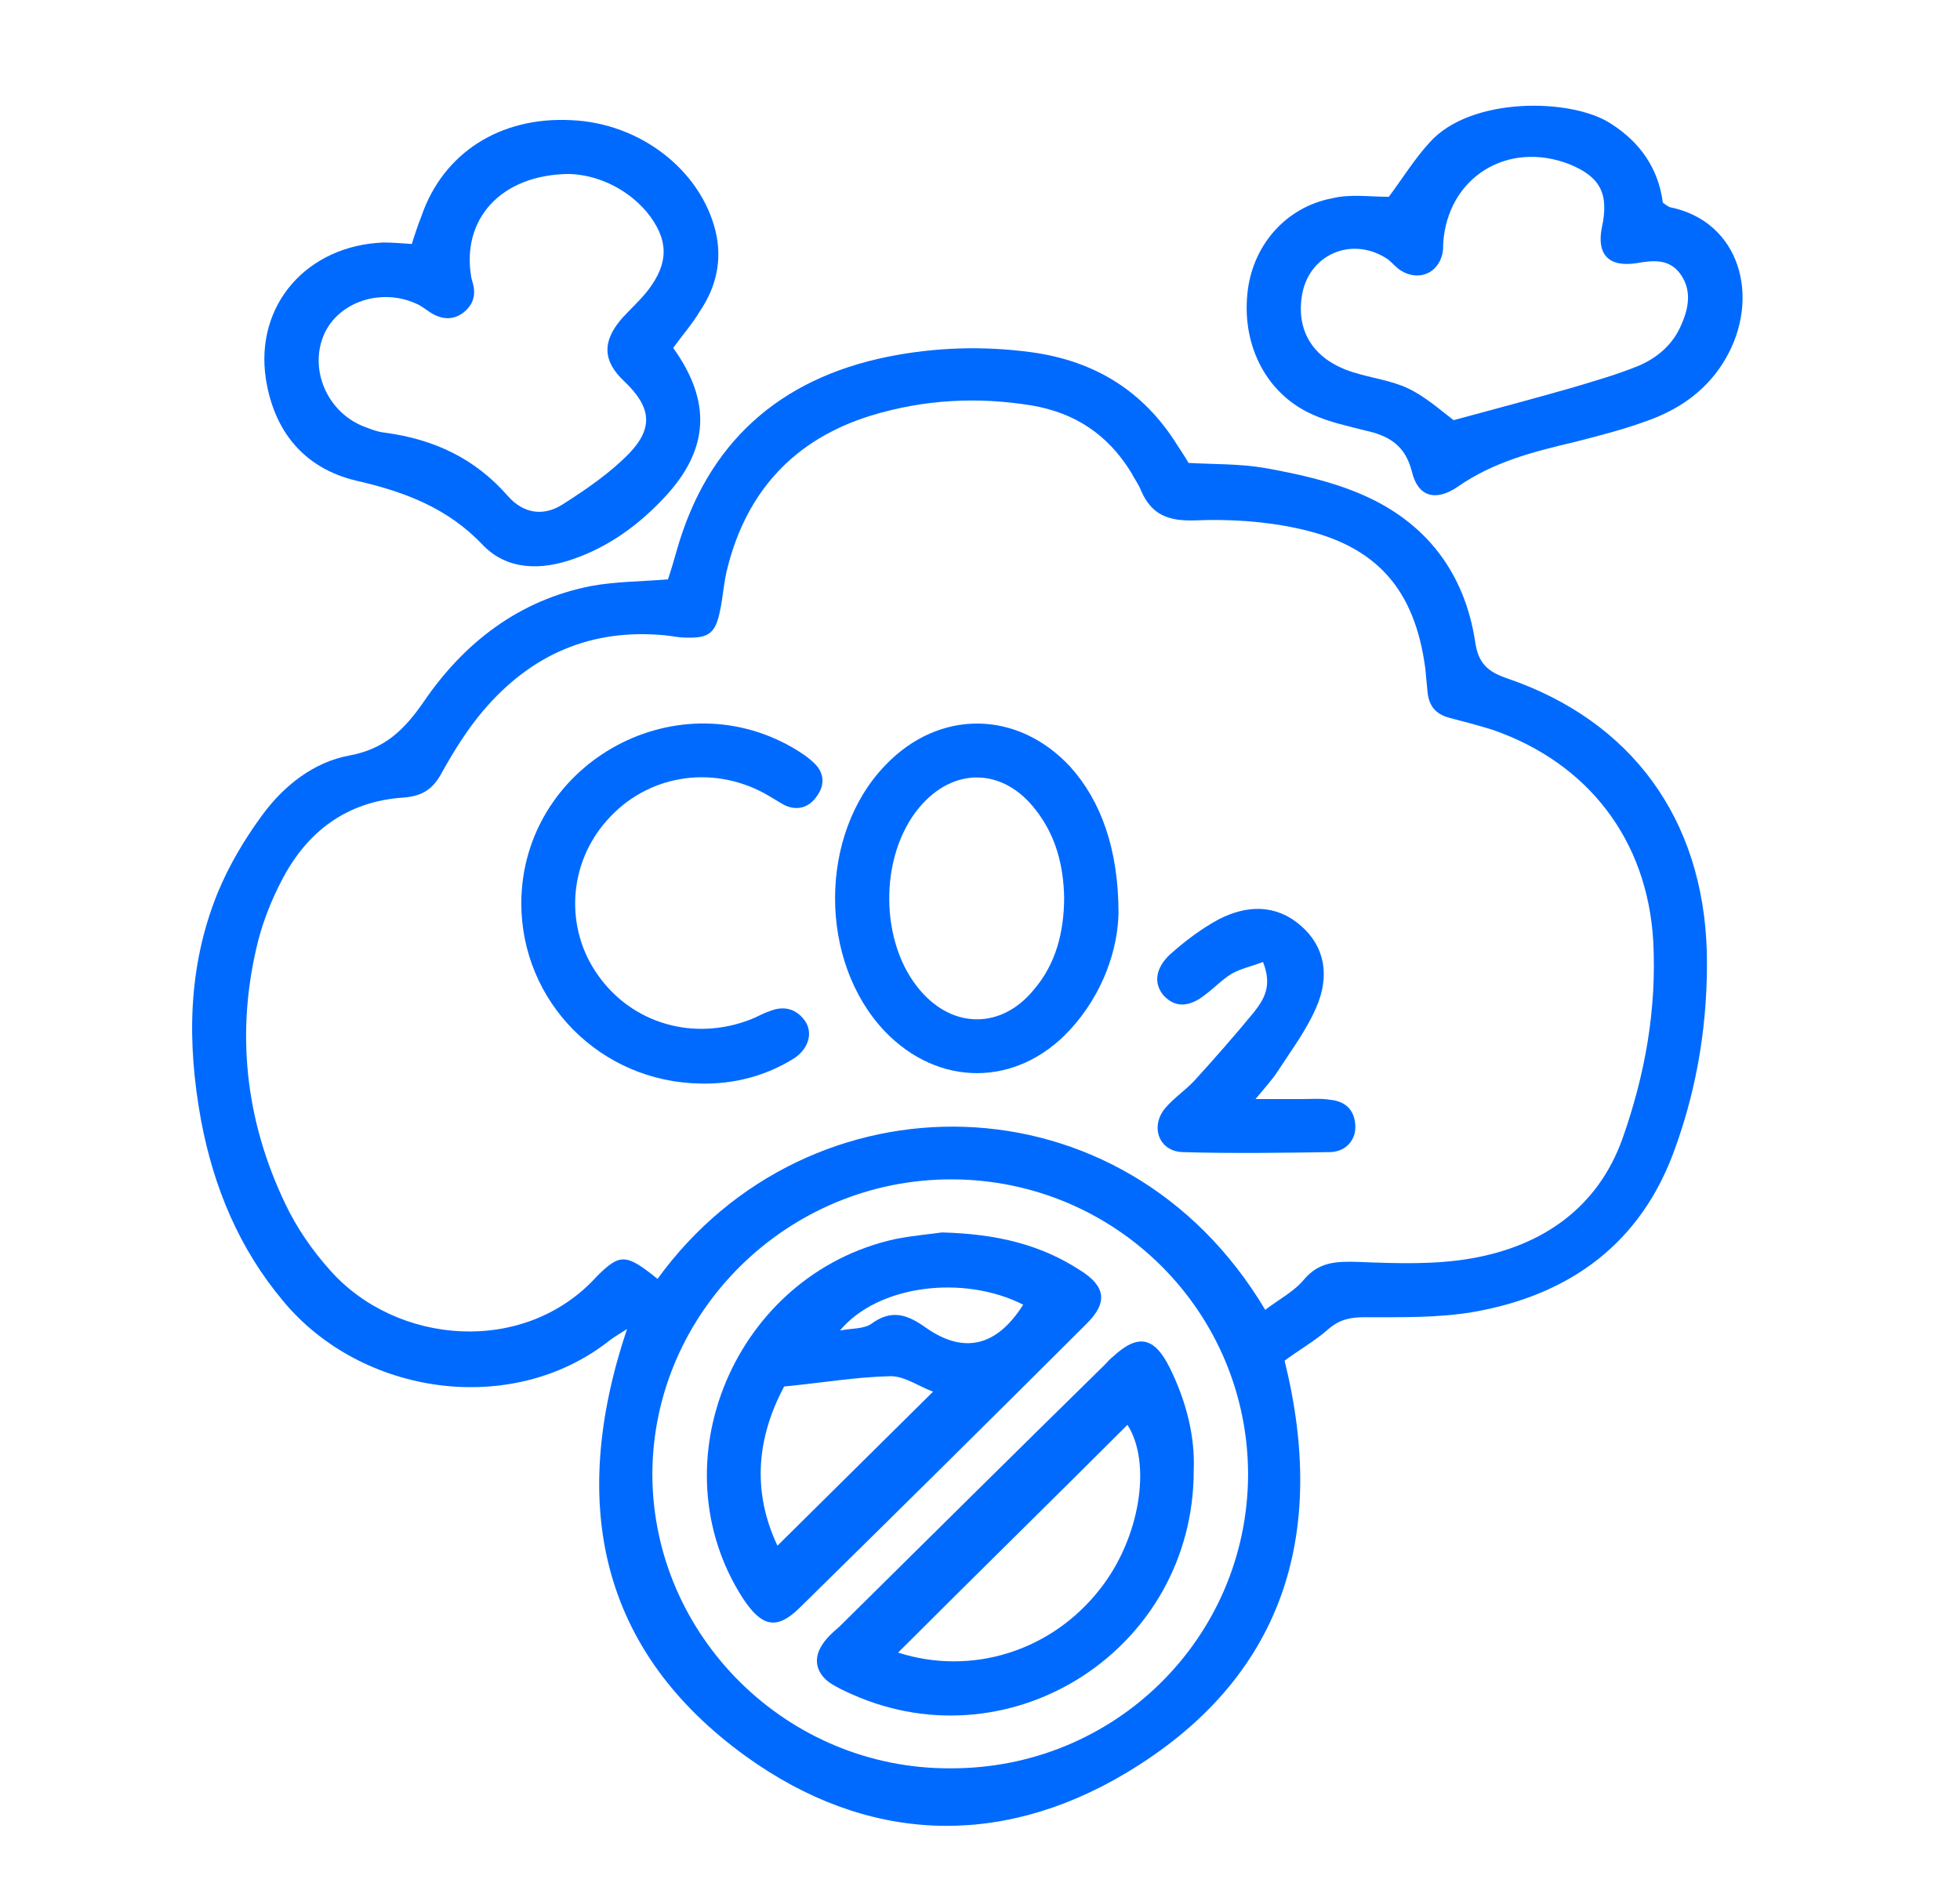 <svg width="100" height="97" viewBox="0 0 100 97" fill="none" xmlns="http://www.w3.org/2000/svg">
<path d="M31.991 67.814C31.459 68.152 31.269 68.265 31.079 68.415C26.102 72.327 18.465 71.198 14.476 66.422C12.196 63.714 10.904 60.592 10.258 57.169C9.536 53.22 9.574 49.346 11.094 45.585C11.664 44.194 12.462 42.84 13.374 41.598C14.476 40.094 15.995 38.89 17.819 38.552C19.643 38.213 20.631 37.235 21.619 35.806C23.67 32.797 26.482 30.616 30.167 29.901C31.383 29.675 32.675 29.675 34.081 29.563C34.233 29.111 34.385 28.585 34.536 28.058C36.094 22.605 39.742 19.332 45.289 18.204C47.72 17.715 50.19 17.64 52.66 17.978C55.889 18.43 58.359 19.972 60.068 22.717C60.258 23.018 60.448 23.282 60.638 23.62C61.93 23.695 63.26 23.658 64.552 23.883C66.223 24.184 67.933 24.56 69.491 25.237C72.796 26.666 74.734 29.262 75.266 32.76C75.418 33.813 75.874 34.264 76.862 34.603C83.283 36.784 86.892 41.824 87.082 48.556C87.158 52.017 86.626 55.402 85.448 58.636C83.739 63.413 80.129 66.083 75.152 66.948C73.366 67.249 71.505 67.212 69.643 67.212C68.883 67.212 68.351 67.325 67.781 67.814C67.097 68.415 66.299 68.867 65.54 69.431C67.743 78.307 65.501 85.679 57.409 90.493C50.95 94.33 44.187 94.029 38.07 89.628C30.623 84.25 28.989 76.765 31.991 67.814ZM33.549 65.256C41.261 54.612 57.333 54.687 64.552 66.836C65.236 66.309 66.033 65.895 66.527 65.293C67.287 64.391 68.161 64.353 69.301 64.391C71.239 64.466 73.214 64.541 75.114 64.203C78.723 63.563 81.535 61.608 82.789 58.072C83.929 54.837 84.537 51.49 84.347 47.992C84.043 42.877 81.041 38.928 76.14 37.235C75.418 37.01 74.696 36.822 73.974 36.634C73.252 36.446 72.91 36.032 72.834 35.317C72.796 34.904 72.758 34.527 72.72 34.114C72.188 30.089 70.251 27.832 66.223 26.967C64.514 26.591 62.69 26.479 60.942 26.554C59.575 26.591 58.739 26.253 58.207 25.012C58.093 24.711 57.865 24.41 57.713 24.109C56.535 22.191 54.863 21.062 52.622 20.686C49.848 20.235 47.112 20.385 44.415 21.213C40.539 22.416 38.108 25.049 37.12 28.961C36.93 29.675 36.892 30.428 36.74 31.142C36.512 32.308 36.17 32.572 34.992 32.534C34.651 32.534 34.309 32.459 33.967 32.421C30.167 32.045 27.09 33.399 24.658 36.258C23.86 37.198 23.176 38.288 22.568 39.379C22.113 40.244 21.581 40.62 20.593 40.696C17.705 40.884 15.653 42.426 14.362 44.946C13.868 45.886 13.45 46.939 13.184 47.955C12.006 52.581 12.5 57.132 14.552 61.419C15.122 62.623 15.919 63.789 16.831 64.805C20.213 68.641 26.786 69.205 30.471 65.106C31.649 63.94 31.953 63.977 33.549 65.256ZM63.678 75.261C63.678 66.948 56.953 60.216 48.594 60.178C40.198 60.141 33.283 66.948 33.283 75.261C33.321 83.498 40.16 90.267 48.48 90.23C56.877 90.267 63.64 83.573 63.678 75.261Z" fill="#006AFF"/>
<path d="M34.346 17.753C36.322 20.498 36.17 22.943 33.929 25.35C32.637 26.742 31.117 27.87 29.293 28.509C27.622 29.111 25.874 29.111 24.62 27.795C22.834 25.914 20.631 25.087 18.161 24.523C15.502 23.883 13.982 22.003 13.564 19.332C12.994 15.571 15.653 12.525 19.567 12.374C20.023 12.374 20.479 12.412 21.011 12.449C21.163 11.96 21.315 11.509 21.505 11.02C22.606 7.823 25.494 5.943 29.141 6.131C32.675 6.281 35.752 8.688 36.512 11.81C36.854 13.277 36.55 14.631 35.714 15.872C35.334 16.511 34.84 17.076 34.346 17.753ZM29.027 8.876C25.532 8.914 23.518 11.208 24.05 14.18C24.05 14.217 24.088 14.292 24.088 14.33C24.316 15.007 24.164 15.571 23.594 15.985C23.062 16.361 22.492 16.286 21.96 15.947C21.733 15.797 21.505 15.609 21.239 15.496C19.415 14.668 17.249 15.421 16.527 17.076C15.768 18.843 16.679 20.987 18.503 21.739C18.883 21.89 19.263 22.04 19.643 22.078C22.151 22.416 24.24 23.394 25.912 25.312C26.71 26.215 27.736 26.366 28.723 25.726C29.901 24.974 31.117 24.147 32.105 23.131C33.359 21.815 33.207 20.762 31.877 19.483C30.737 18.43 30.699 17.414 31.763 16.21C32.181 15.759 32.675 15.308 33.055 14.819C34.157 13.39 34.119 12.186 32.979 10.794C31.877 9.516 30.357 8.914 29.027 8.876Z" fill="#006AFF"/>
<path d="M70.859 10.042C71.581 9.064 72.189 8.086 72.948 7.259C75.038 4.927 80.129 5.002 82.143 6.281C83.701 7.259 84.612 8.613 84.84 10.343C84.992 10.456 85.106 10.531 85.182 10.569C88.792 11.283 89.856 15.195 88.032 18.317C87.158 19.821 85.828 20.799 84.233 21.401C82.941 21.89 81.611 22.228 80.281 22.567C78.192 23.056 76.178 23.582 74.392 24.824C73.252 25.613 72.34 25.35 72.037 24.071C71.695 22.717 70.859 22.228 69.643 21.965C68.769 21.739 67.857 21.551 67.021 21.175C64.666 20.16 63.374 17.715 63.64 15.007C63.868 12.562 65.578 10.569 67.971 10.117C68.883 9.892 69.871 10.042 70.859 10.042ZM74.164 21.439C76.254 20.874 78.23 20.348 80.205 19.784C81.345 19.445 82.523 19.107 83.625 18.655C84.575 18.242 85.372 17.565 85.79 16.549C86.17 15.684 86.322 14.781 85.714 13.954C85.144 13.202 84.347 13.277 83.511 13.427C82.067 13.653 81.459 12.976 81.725 11.622C82.105 9.892 81.649 9.027 80.091 8.387C76.938 7.146 73.86 9.027 73.632 12.412C73.632 12.6 73.632 12.75 73.594 12.938C73.366 13.954 72.378 14.368 71.467 13.803C71.239 13.653 71.049 13.427 70.821 13.239C68.997 11.998 66.717 12.976 66.413 15.157C66.147 17 67.097 18.392 69.035 18.994C69.985 19.295 70.973 19.407 71.847 19.821C72.72 20.235 73.518 20.95 74.164 21.439Z" fill="#006AFF"/>
<path d="M57.067 46.601C57.029 48.406 56.307 50.7 54.559 52.581C51.862 55.477 47.872 55.477 45.137 52.618C41.755 49.045 41.755 42.576 45.175 39.041C47.91 36.182 51.9 36.22 54.597 39.116C56.155 40.846 57.067 43.291 57.067 46.601ZM54.293 45.773C54.255 44.156 53.875 42.651 52.849 41.335C51.178 39.154 48.632 39.116 46.885 41.222C44.833 43.705 44.871 48.143 46.961 50.55C48.632 52.506 51.102 52.506 52.736 50.512C53.875 49.196 54.293 47.541 54.293 45.773Z" fill="#006AFF"/>
<path d="M26.596 46.074C26.634 39.078 34.309 34.64 40.425 38.138C40.806 38.364 41.223 38.627 41.527 38.928C42.059 39.417 42.097 40.056 41.679 40.62C41.299 41.185 40.691 41.41 40.008 41.072C39.666 40.884 39.324 40.658 38.982 40.47C36.246 39.003 32.979 39.567 30.965 41.862C28.989 44.081 28.799 47.353 30.509 49.76C32.257 52.242 35.41 53.145 38.298 52.017C38.602 51.904 38.906 51.716 39.248 51.603C39.97 51.302 40.615 51.453 41.071 52.092C41.489 52.694 41.261 53.521 40.502 54.01C39.058 54.913 37.424 55.327 35.752 55.289C30.623 55.214 26.596 51.114 26.596 46.074Z" fill="#006AFF"/>
<path d="M64.438 49.083C63.868 49.309 63.298 49.422 62.842 49.685C62.348 49.986 61.968 50.399 61.512 50.738C60.676 51.415 59.954 51.415 59.385 50.813C58.853 50.211 58.929 49.422 59.688 48.707C60.448 48.03 61.284 47.391 62.196 46.901C63.602 46.187 65.084 46.112 66.375 47.24C67.553 48.255 67.895 49.76 67.135 51.453C66.641 52.581 65.882 53.596 65.198 54.65C64.932 55.063 64.59 55.439 64.058 56.079C65.084 56.079 65.805 56.079 66.489 56.079C66.945 56.079 67.401 56.041 67.857 56.116C68.655 56.191 69.111 56.643 69.149 57.433C69.187 58.147 68.693 58.749 67.895 58.787C65.388 58.824 62.842 58.862 60.334 58.787C59.119 58.749 58.663 57.47 59.461 56.53C59.916 56.004 60.486 55.627 60.942 55.138C61.968 54.01 62.994 52.844 63.982 51.641C64.476 51.001 64.932 50.324 64.438 49.083Z" fill="#006AFF"/>
<path d="M48.062 62.886C50.912 62.962 53.115 63.526 55.091 64.805C56.421 65.632 56.535 66.46 55.433 67.55C50.57 72.402 45.707 77.216 40.806 82.031C39.628 83.197 38.868 83.008 37.918 81.579C33.435 74.659 37.5 65.03 45.669 63.225C46.618 63.037 47.568 62.962 48.062 62.886ZM47.606 71.01C46.885 70.747 46.163 70.221 45.441 70.221C43.693 70.258 41.945 70.559 40.008 70.747C38.64 73.305 38.336 76.05 39.666 78.871C42.325 76.239 44.909 73.681 47.606 71.01ZM52.204 66.572C49.164 65.03 44.795 65.557 42.857 67.889C43.465 67.776 44.073 67.814 44.453 67.55C45.479 66.798 46.277 67.061 47.226 67.738C49.202 69.13 50.874 68.679 52.204 66.572Z" fill="#006AFF"/>
<path d="M60.904 75.035C60.904 84.099 51.672 90.079 43.503 86.469C43.085 86.281 42.667 86.093 42.287 85.829C41.603 85.303 41.489 84.588 41.983 83.874C42.211 83.535 42.515 83.272 42.819 83.008C47.34 78.533 51.862 74.057 56.383 69.619C56.497 69.506 56.611 69.356 56.763 69.243C58.055 68.039 58.891 68.19 59.688 69.807C60.524 71.499 60.98 73.305 60.904 75.035ZM45.821 84.325C49.582 85.528 53.647 84.25 56.117 81.09C58.169 78.495 58.777 74.659 57.523 72.703C53.685 76.539 49.772 80.376 45.821 84.325Z" fill="#006AFF"/>
</svg>
